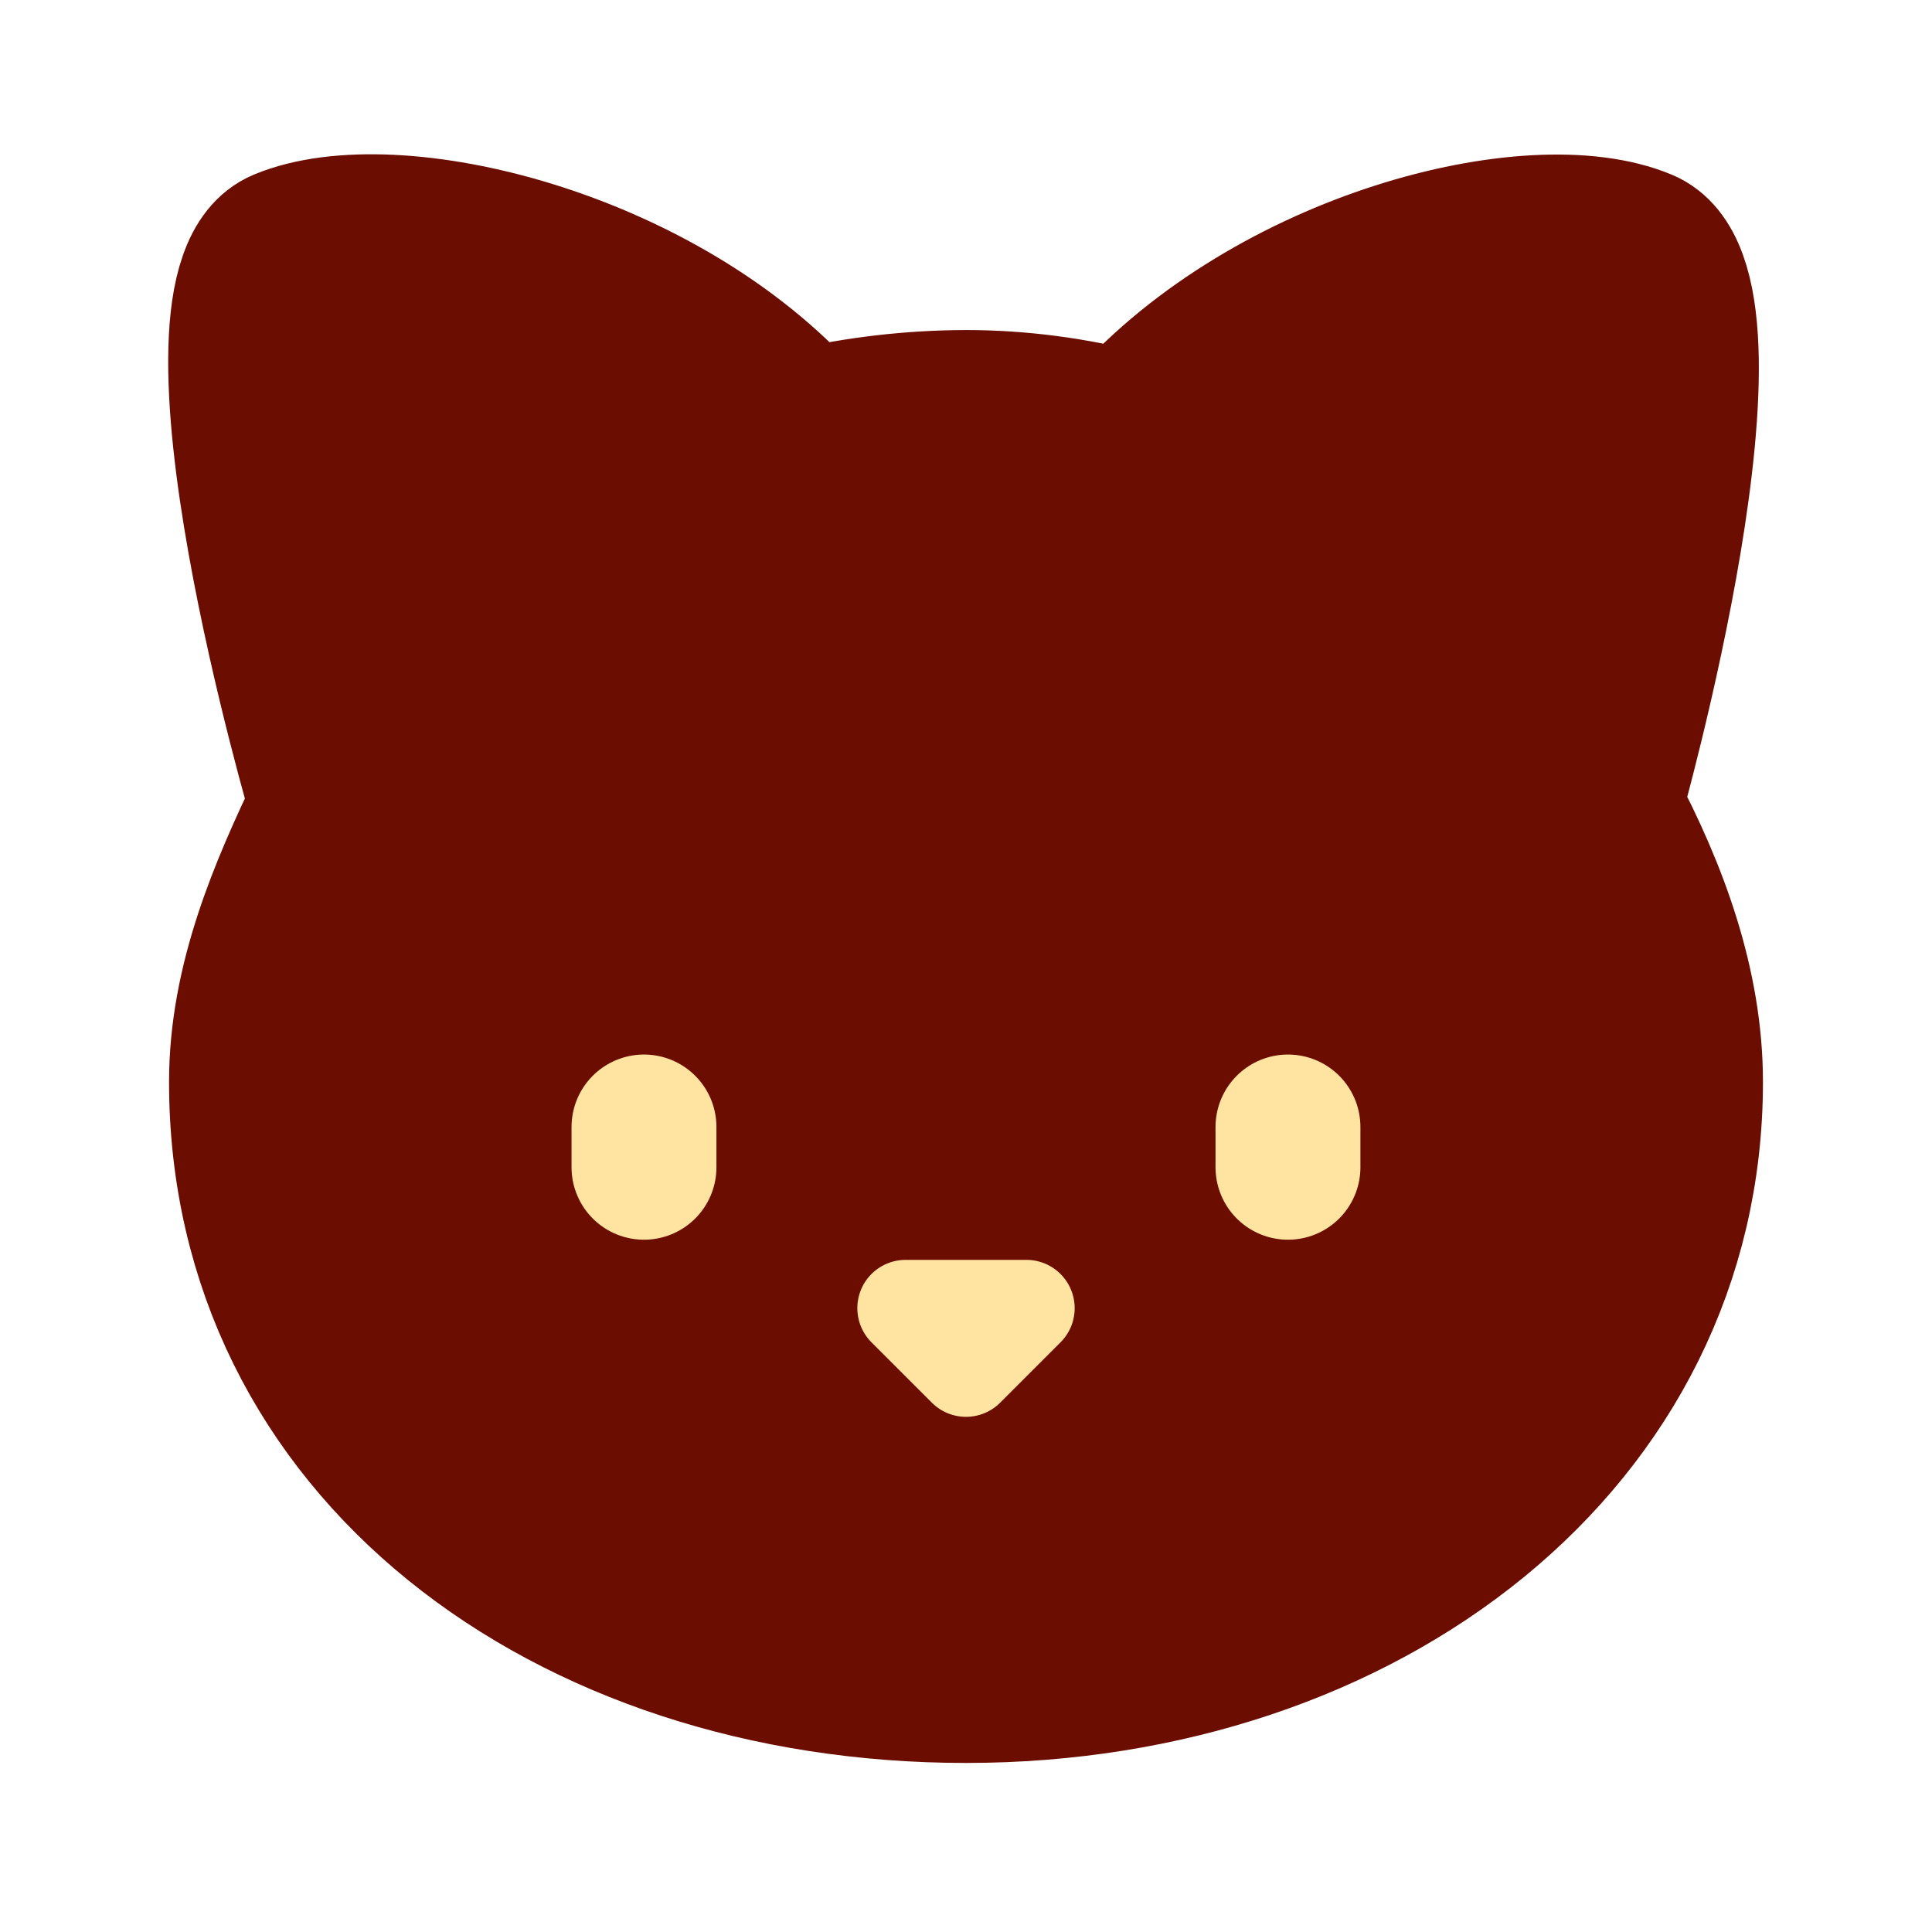 <svg width="40" height="40" viewBox="0 0 40 40" fill="none" xmlns="http://www.w3.org/2000/svg">
<path d="M20 8.333C21.116 8.333 22.25 8.483 23.333 8.767C26.3 5.433 31.716 4.033 34.033 5C36.366 5.967 33.333 16.667 33.333 16.667C34.283 18.45 35 20.4 35 22.4C35 29.833 28.283 35 20 35C11.716 35 5 30 5 22.4C5 20.317 5.833 18.4 6.666 16.667C6.666 16.667 3.516 5.967 5.833 5C8.15 4.033 13.7 5.383 16.666 8.717C17.76 8.465 18.878 8.336 20 8.333ZM13.333 23.333V24.167ZM26.666 23.333V24.167Z" fill="#6B0D00"/>
<path d="M13.333 23.333V24.167M26.666 23.333V24.167M20 8.333C21.116 8.333 22.25 8.483 23.333 8.767C26.3 5.433 31.716 4.033 34.033 5C36.366 5.967 33.333 16.667 33.333 16.667C34.283 18.45 35 20.4 35 22.4C35 29.833 28.283 35 20 35C11.716 35 5 30 5 22.4C5 20.317 5.833 18.4 6.666 16.667C6.666 16.667 3.516 5.967 5.833 5C8.15 4.033 13.7 5.383 16.666 8.717C17.76 8.465 18.878 8.336 20 8.333Z" stroke="#6B0D00" stroke-width="3" stroke-linecap="round" stroke-linejoin="round"/>
<path d="M18.75 27.084H21.25L20 28.334L18.75 27.084Z" stroke="#FFE3A1" stroke-width="2" stroke-linecap="round" stroke-linejoin="round"/>
<path d="M13.333 23.333V24.167M26.666 23.333V24.167" stroke="#FFE3A1" stroke-width="3" stroke-linecap="round" stroke-linejoin="round"/>
</svg>
